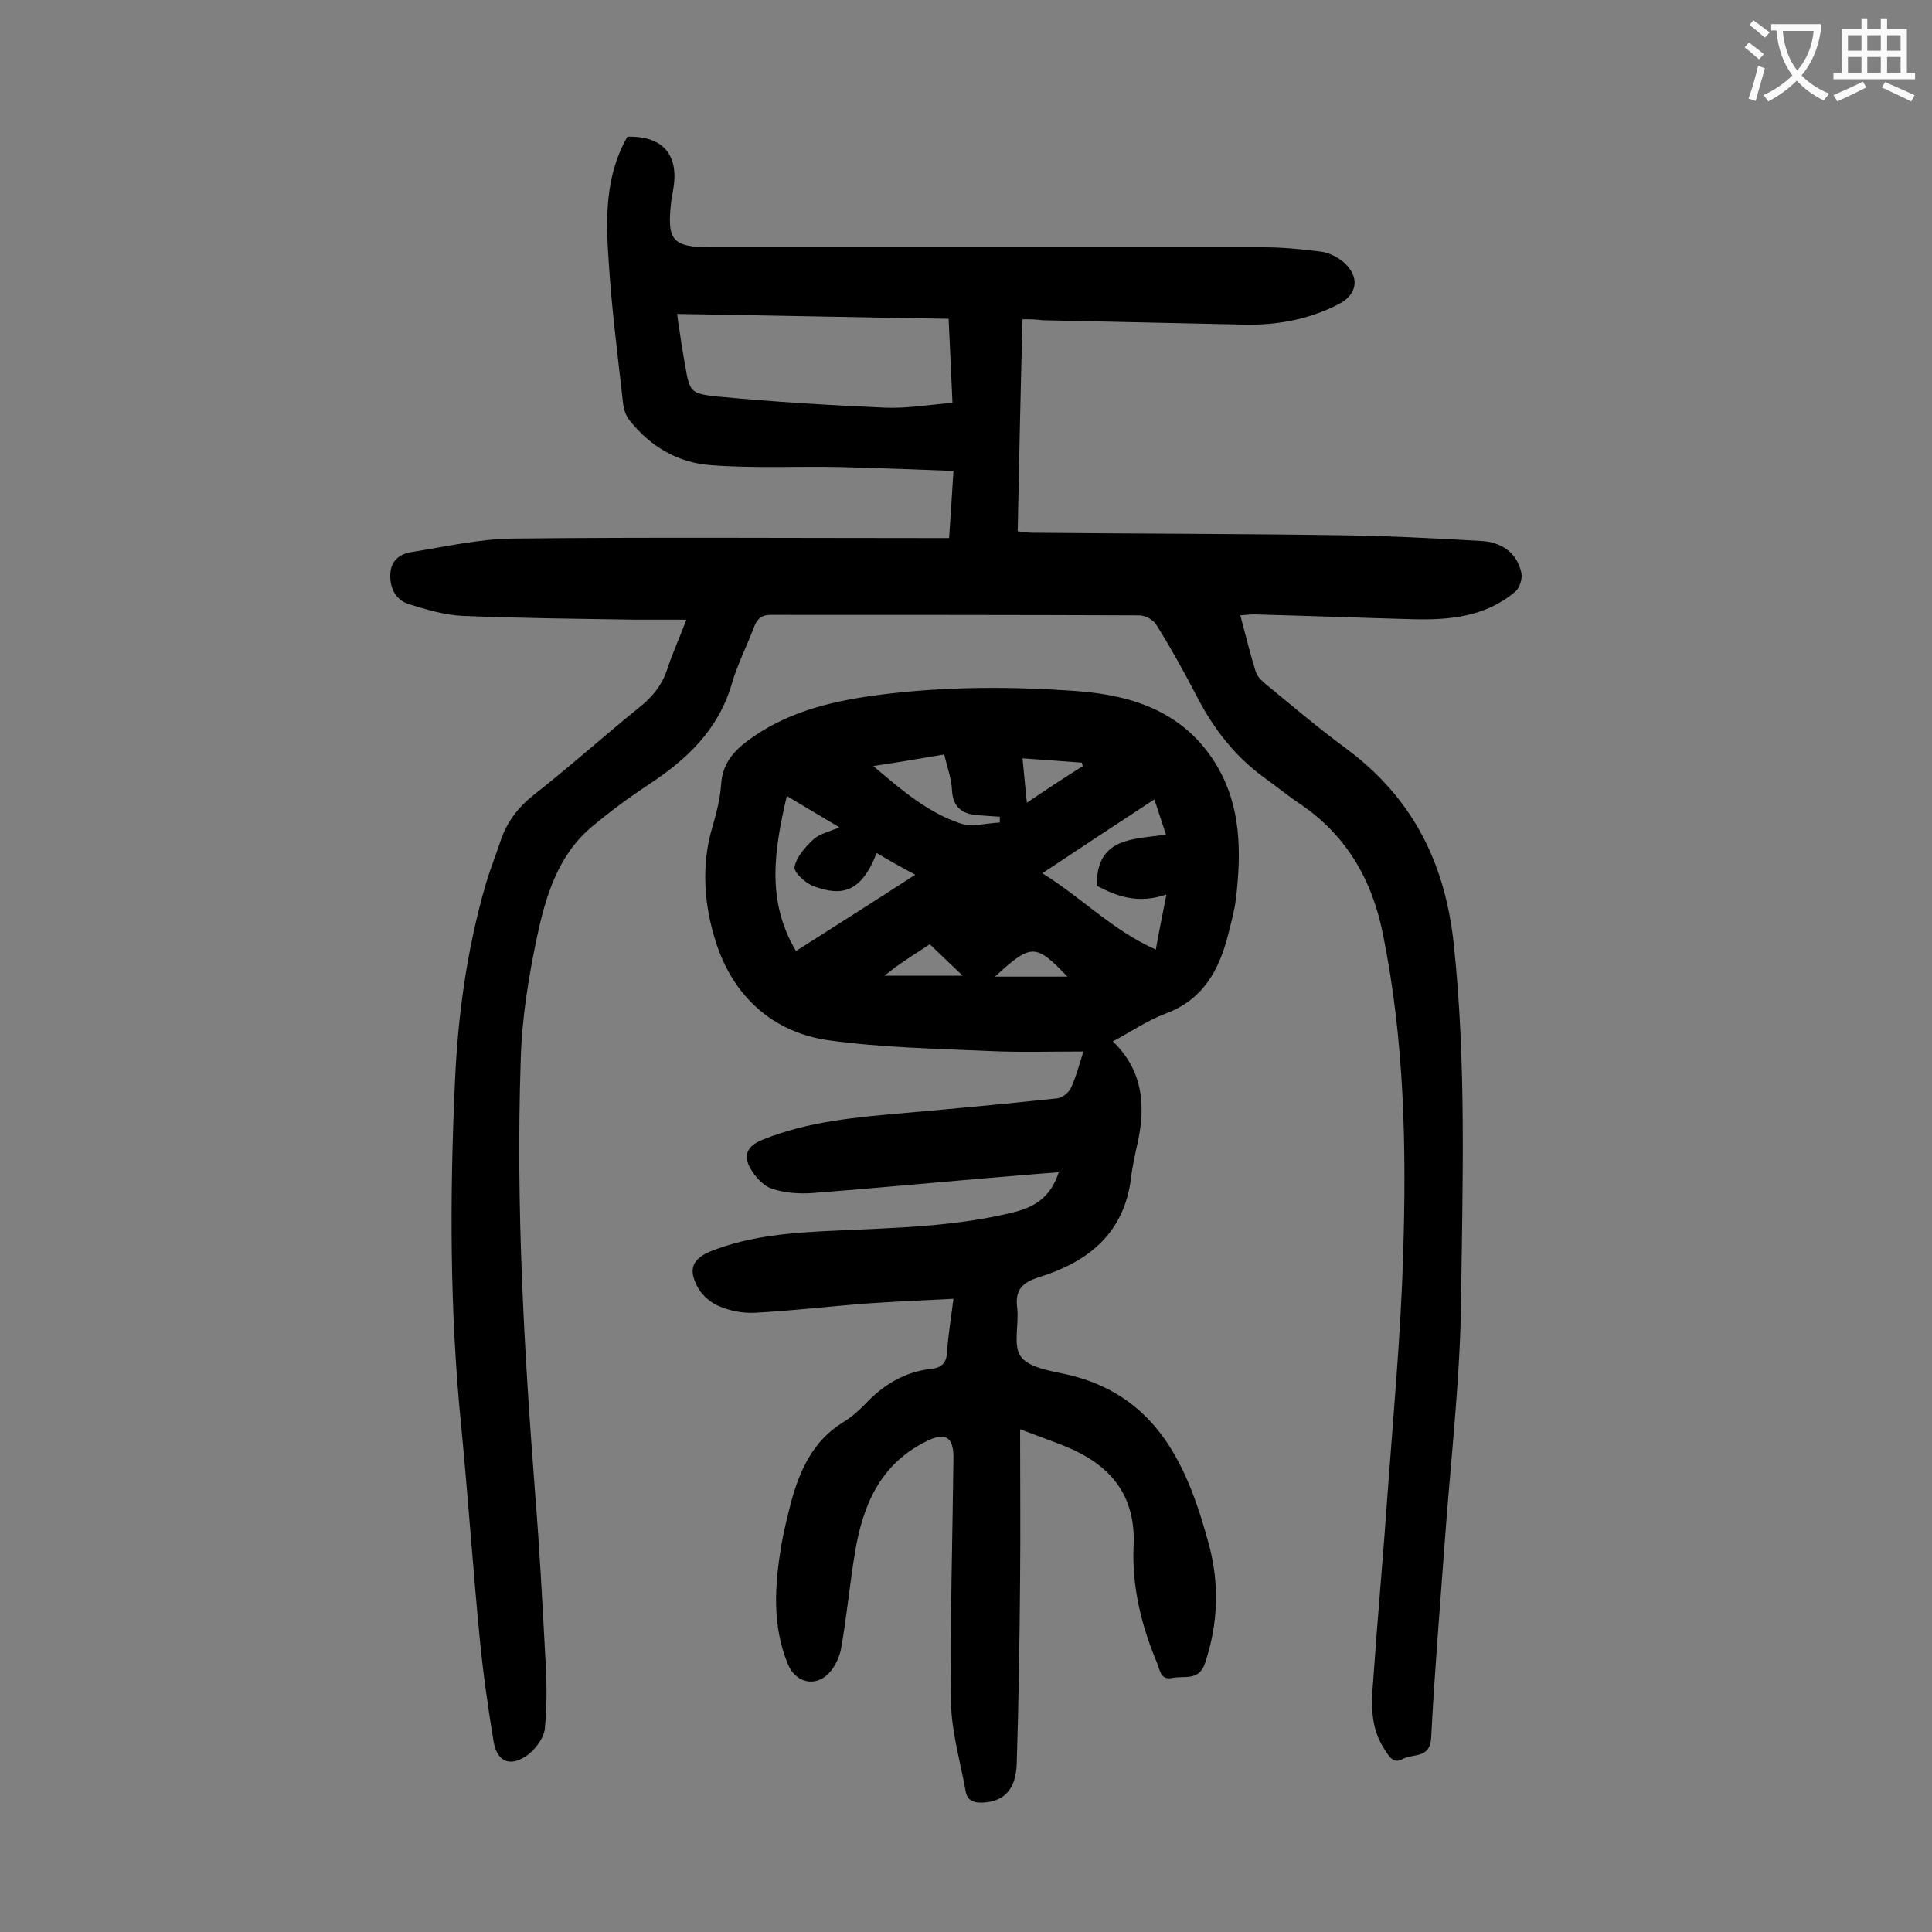 <svg enable-background="new 0 0 400 400" viewBox="0 0 400 400" xmlns="http://www.w3.org/2000/svg"><rect x="0" y="0" width="400" height="400" fill="#808080" stroke="none"/><path d="m211.7 66.1c-.4 14.8-.7 29.2-1 43.9 1.1.1 2 .3 3 .3 20.8.2 41.6.2 62.4.5 10.2.1 20.3.6 30.5 1.2 4.1.2 7.5 2.3 8.4 6.7.2 1.2-.4 3.1-1.3 3.8-6.1 5.2-13.6 5.9-21.2 5.7-10.9-.3-21.9-.7-32.8-1-.9 0-1.7.1-2.9.2 1.1 4.1 2 7.9 3.2 11.7.3 1 1.2 1.8 2 2.5 5.5 4.5 10.9 9.1 16.6 13.3 13.8 10.2 20.6 23.6 22.4 40.7 2.6 24.5 1.8 49.1 1.5 73.6-.2 16.8-2.2 33.5-3.4 50.3-1 13.5-2.1 26.9-2.8 40.4-.3 4.3-3.8 3.1-5.9 4.3-2 1.1-2.9-.7-3.8-2.1-2.9-4.4-2.7-9.3-2.3-14.1.9-13 2.1-26 3-39 1.2-16.3 2.7-32.6 3.2-49 .7-22.3.3-44.6-4.2-66.7-2.3-11.4-7.7-20.6-17.5-27.1-2.5-1.7-4.8-3.6-7.2-5.3-6-4.4-10.4-10.1-13.8-16.7-2.6-5-5.3-9.9-8.3-14.7-.6-1.1-2.3-2.1-3.6-2.1-25.4-.1-50.9-.1-76.3-.1-1.9 0-2.7.7-3.4 2.3-1.5 4-3.5 7.9-4.7 12-2.8 9.6-9.4 15.7-17.3 20.9-4.1 2.7-8 5.6-11.7 8.7-7 5.9-9.5 14.3-11.3 22.7-1.8 8.5-3.2 17.2-3.4 25.9-1 29.9.7 59.7 3 89.5.9 11.2 1.5 22.5 2.1 33.8.3 4.9.4 9.9-.1 14.8-.2 2-2.1 4.5-3.9 5.7-3.5 2.3-6 1-6.7-3-1.2-7.2-2.2-14.4-2.9-21.6-1.4-14.5-2.4-29.1-3.8-43.6-2.4-23.8-2.4-47.7-1.3-71.6.6-13.7 2.5-27.3 6.3-40.5.9-3.1 2.1-6.1 3.1-9.1 1.3-4 3.7-7.1 7-9.7 7.4-5.8 14.4-12.1 21.7-18 2.8-2.2 4.8-4.7 5.9-8.1 1-3.1 2.4-6.1 3.9-10.1-3.9 0-7.1 0-10.4 0-12-.2-24.1-.3-36.1-.8-3.7-.2-7.3-1.3-10.9-2.4-2.6-.8-3.9-3-3.9-5.9 0-3 1.8-4.5 4.4-4.9 6.9-1.1 13.9-2.7 20.9-2.8 28.6-.3 57.3-.1 85.9-.1h4.5c.3-4.5.6-8.8.9-13.9-7.9-.3-15.5-.6-23.2-.8-9-.2-18.1.3-27.1-.4-6.7-.5-12.4-3.8-16.7-9.2-.8-1-1.3-2.3-1.4-3.6-1.1-9.9-2.4-19.8-3-29.7-.6-8.7-.7-17.5 3.9-25.5 7.3-.2 10.7 3.7 9.5 10.8-.1.8-.3 1.5-.4 2.3-1 8.5.1 9.8 8.5 9.8h114.1c4 0 7.9.4 11.9.9 1.6.2 3.4 1.1 4.7 2.2 3.4 3 2.9 6.7-1.1 8.7-6.2 3.2-12.9 4.4-19.9 4.2-13.8-.3-27.6-.6-41.4-.9-1.4-.2-2.6-.2-4.1-.2zm-15.3-.1c-18.9-.3-37.4-.7-56.2-1 .2 1.6.3 2.5.5 3.5.3 2.3.7 4.6 1.1 6.9 1 5.7 1 6.1 6.8 6.7 11.5 1.1 23.1 1.8 34.6 2.3 4.5.2 9.1-.6 14-1-.3-6.1-.5-11.5-.8-17.4z" fill="#000001"/><path d="m224.3 217.7c-6.8 0-13.2.2-19.6-.1-11-.5-22.1-.7-33-2.2-11.8-1.6-20-9.3-23.5-20.4-2.4-7.5-3.1-15.8-.7-23.8.8-2.8 1.6-5.8 1.8-8.8.3-4.8 3.1-7.4 6.7-9.9 8-5.5 17.1-7.5 26.5-8.7 13.5-1.7 27.1-1.7 40.7-.7 11.7.9 22.1 4.5 28.6 15.2 5.2 8.6 5.2 18.1 4.1 27.7-.3 2.5-1 5-1.6 7.4-1.9 7.5-5.2 13.6-13.1 16.5-3.7 1.4-7 3.7-10.8 5.7 6.2 6 6.8 13.1 5.2 20.7-.6 2.7-1.2 5.4-1.5 8.1-1.6 11.2-9 16.9-18.9 20-3.5 1.1-5.1 2.6-4.6 6.4.4 3.4-.9 7.7.7 10s6 3 9.3 3.7c18.9 4.2 25.3 19 29.7 35.3 2.2 8.2 1.9 16.4-.8 24.5-1.2 3.8-4.3 2.6-6.8 3.1-2.4.5-2.5-1.5-3.1-3-3.3-7.8-5.3-16-4.9-24.5.4-9.4-3.9-15.6-12-19.5-3.4-1.6-6.9-2.7-11.5-4.5 0 10.9.1 20.9 0 30.9-.1 12.8-.3 25.6-.7 38.4-.2 5.5-2.8 7.8-7 8-1.9.1-3.3-.4-3.6-2.5-1.1-6.1-2.9-12.1-3-18.2-.2-16.8.3-33.6.5-50.4.1-4.7-1.7-5.7-5.8-3.6-9.5 4.8-13 13.3-14.6 23-1.1 6.6-1.7 13.4-2.9 20-.4 2-1.6 4.3-3.1 5.5-2.9 2.3-6.5 1-7.9-2.5-3.3-8.1-2.7-16.4-1.3-24.8.5-2.8 1.2-5.6 1.9-8.4 1.8-6.7 4.5-12.9 10.8-16.8 2-1.2 3.7-2.8 5.3-4.5 3.6-3.6 7.8-6 13-6.6 2.2-.2 3.2-1.3 3.3-3.6.2-3.4.8-6.8 1.3-10.9-6.4.3-12.4.6-18.4 1-7.6.6-15.2 1.5-22.8 1.9-2.5.1-5.1-.4-7.4-1.4-1.7-.7-3.4-2.2-4.3-3.8-2.1-3.8-1.2-6 2.8-7.6 8.2-3.2 16.7-3.8 25.4-4.2 12.6-.6 25.2-.8 37.5-3.9 4.2-1.1 7.4-3.2 9-8.2-5.5.4-10.7.9-15.9 1.3-11.7 1-23.3 2.1-35 3-2.8.2-5.9 0-8.5-.9-1.8-.6-3.5-2.5-4.5-4.3-1.4-2.5-.7-4.5 2.5-5.8 9.6-3.9 19.7-4.7 29.8-5.6 10.4-.9 20.9-1.9 31.3-3 1-.1 2.3-1.1 2.8-2.1 1-2.1 1.7-4.7 2.6-7.6zm-42.8-41.1c-3.2 8.3-7.3 9-13 6.9-1.7-.6-4.2-2.9-4-4 .4-2.1 2.2-4.1 3.9-5.7 1.3-1.2 3.3-1.6 5.4-2.5-3.7-2.2-7.2-4.3-10.9-6.5-2.6 11.2-4.3 21.7 1.9 32.1 8-5.1 15.9-10.1 24.7-15.8-3.2-1.7-5.5-3-8-4.5zm60 8.6c-5.9 2-10.2.4-14.4-1.8-.2-10.1 7.6-9.6 14.3-10.6-.8-2.5-1.6-4.8-2.4-7.3-7.8 5.1-15.2 10-23.2 15.3 8.1 5 14.5 11.8 23.5 15.8.7-4 1.4-7.3 2.2-11.4zm-60.7-26.6c6 5.1 11.4 9.7 18.1 11.9 2.4.8 5.4-.1 8.1-.2 0-.4 0-.8 0-1.2-1.5-.1-3-.2-4.4-.3-3.2-.2-5.3-1.5-5.5-5.2-.1-2.4-1-4.7-1.6-7.4-4.8.8-9.3 1.6-14.7 2.4zm43.4 0c-.1-.2-.2-.5-.2-.7-4-.3-8.1-.6-12.3-.9.3 3.3.6 6 .9 9.2 4.1-2.8 7.8-5.2 11.6-7.6zm-41.1 43.4h16.2c-2.2-2.1-4.4-4.2-6.8-6.5-2.3 1.5-4.8 3.1-7.2 4.8-.6.5-1.1.9-2.2 1.7zm37.9.2c-6.6-6.9-7.5-6.9-15 0z" fill="#000001"/><g fill="#fafafb"><path d="m362.1 8.8c1.1.8 2.1 1.6 3.1 2.4l-1 1.1c-1.3-1.1-2.3-2-3-2.5zm1.9 4.8c.5.2.9.4 1.4.5-.6 2.3-1.3 4.5-1.9 6.8l-1.5-.5c.8-2.1 1.4-4.3 2-6.8zm-1-9.4c1.3.9 2.4 1.8 3.4 2.5l-1 1.1c-1.4-1.2-2.4-2.1-3.2-2.6zm3.7 2.2v-1.4h10.3v1.2c-.5 3.6-1.8 6.8-4 9.4 1.5 1.6 3.4 2.8 5.7 3.8-.3.4-.7.8-1.1 1.4-2.3-1.1-4.1-2.5-5.6-4.1-1.6 1.6-3.6 3.1-5.9 4.3-.3-.5-.7-.9-1-1.3 2.4-1.1 4.4-2.5 6-4.1-1.9-2.5-3-5.6-3.3-9.3h-1.1zm8.8 0h-6.4c.3 3.3 1.3 6 3 8.2 2-2.3 3.1-5.1 3.4-8.2z"/><path d="m385.3 3.8h1.3v2.2h2.8v-2.2h1.3v2.2h4.1v9.1h1.7v1.3h-16.9v-1.3h1.7v-9.1h4.1v-2.2zm.4 13.1.7 1.2c-1.8.9-3.8 1.9-6 2.9-.2-.4-.5-.8-.8-1.3 2.3-1 4.3-1.9 6.1-2.8zm-3.1-6.4h2.8v-3.2h-2.8zm0 4.6h2.8v-3.3h-2.8zm4-4.6h2.8v-3.2h-2.8zm0 4.6h2.8v-3.3h-2.8zm3.7 1.9c2.1.9 4.1 1.8 6.1 2.7l-.7 1.3c-2.2-1.1-4.2-2-6.1-2.9zm3.2-9.7h-2.8v3.2h2.8zm-2.8 7.8h2.8v-3.3h-2.8z"/></g></svg>